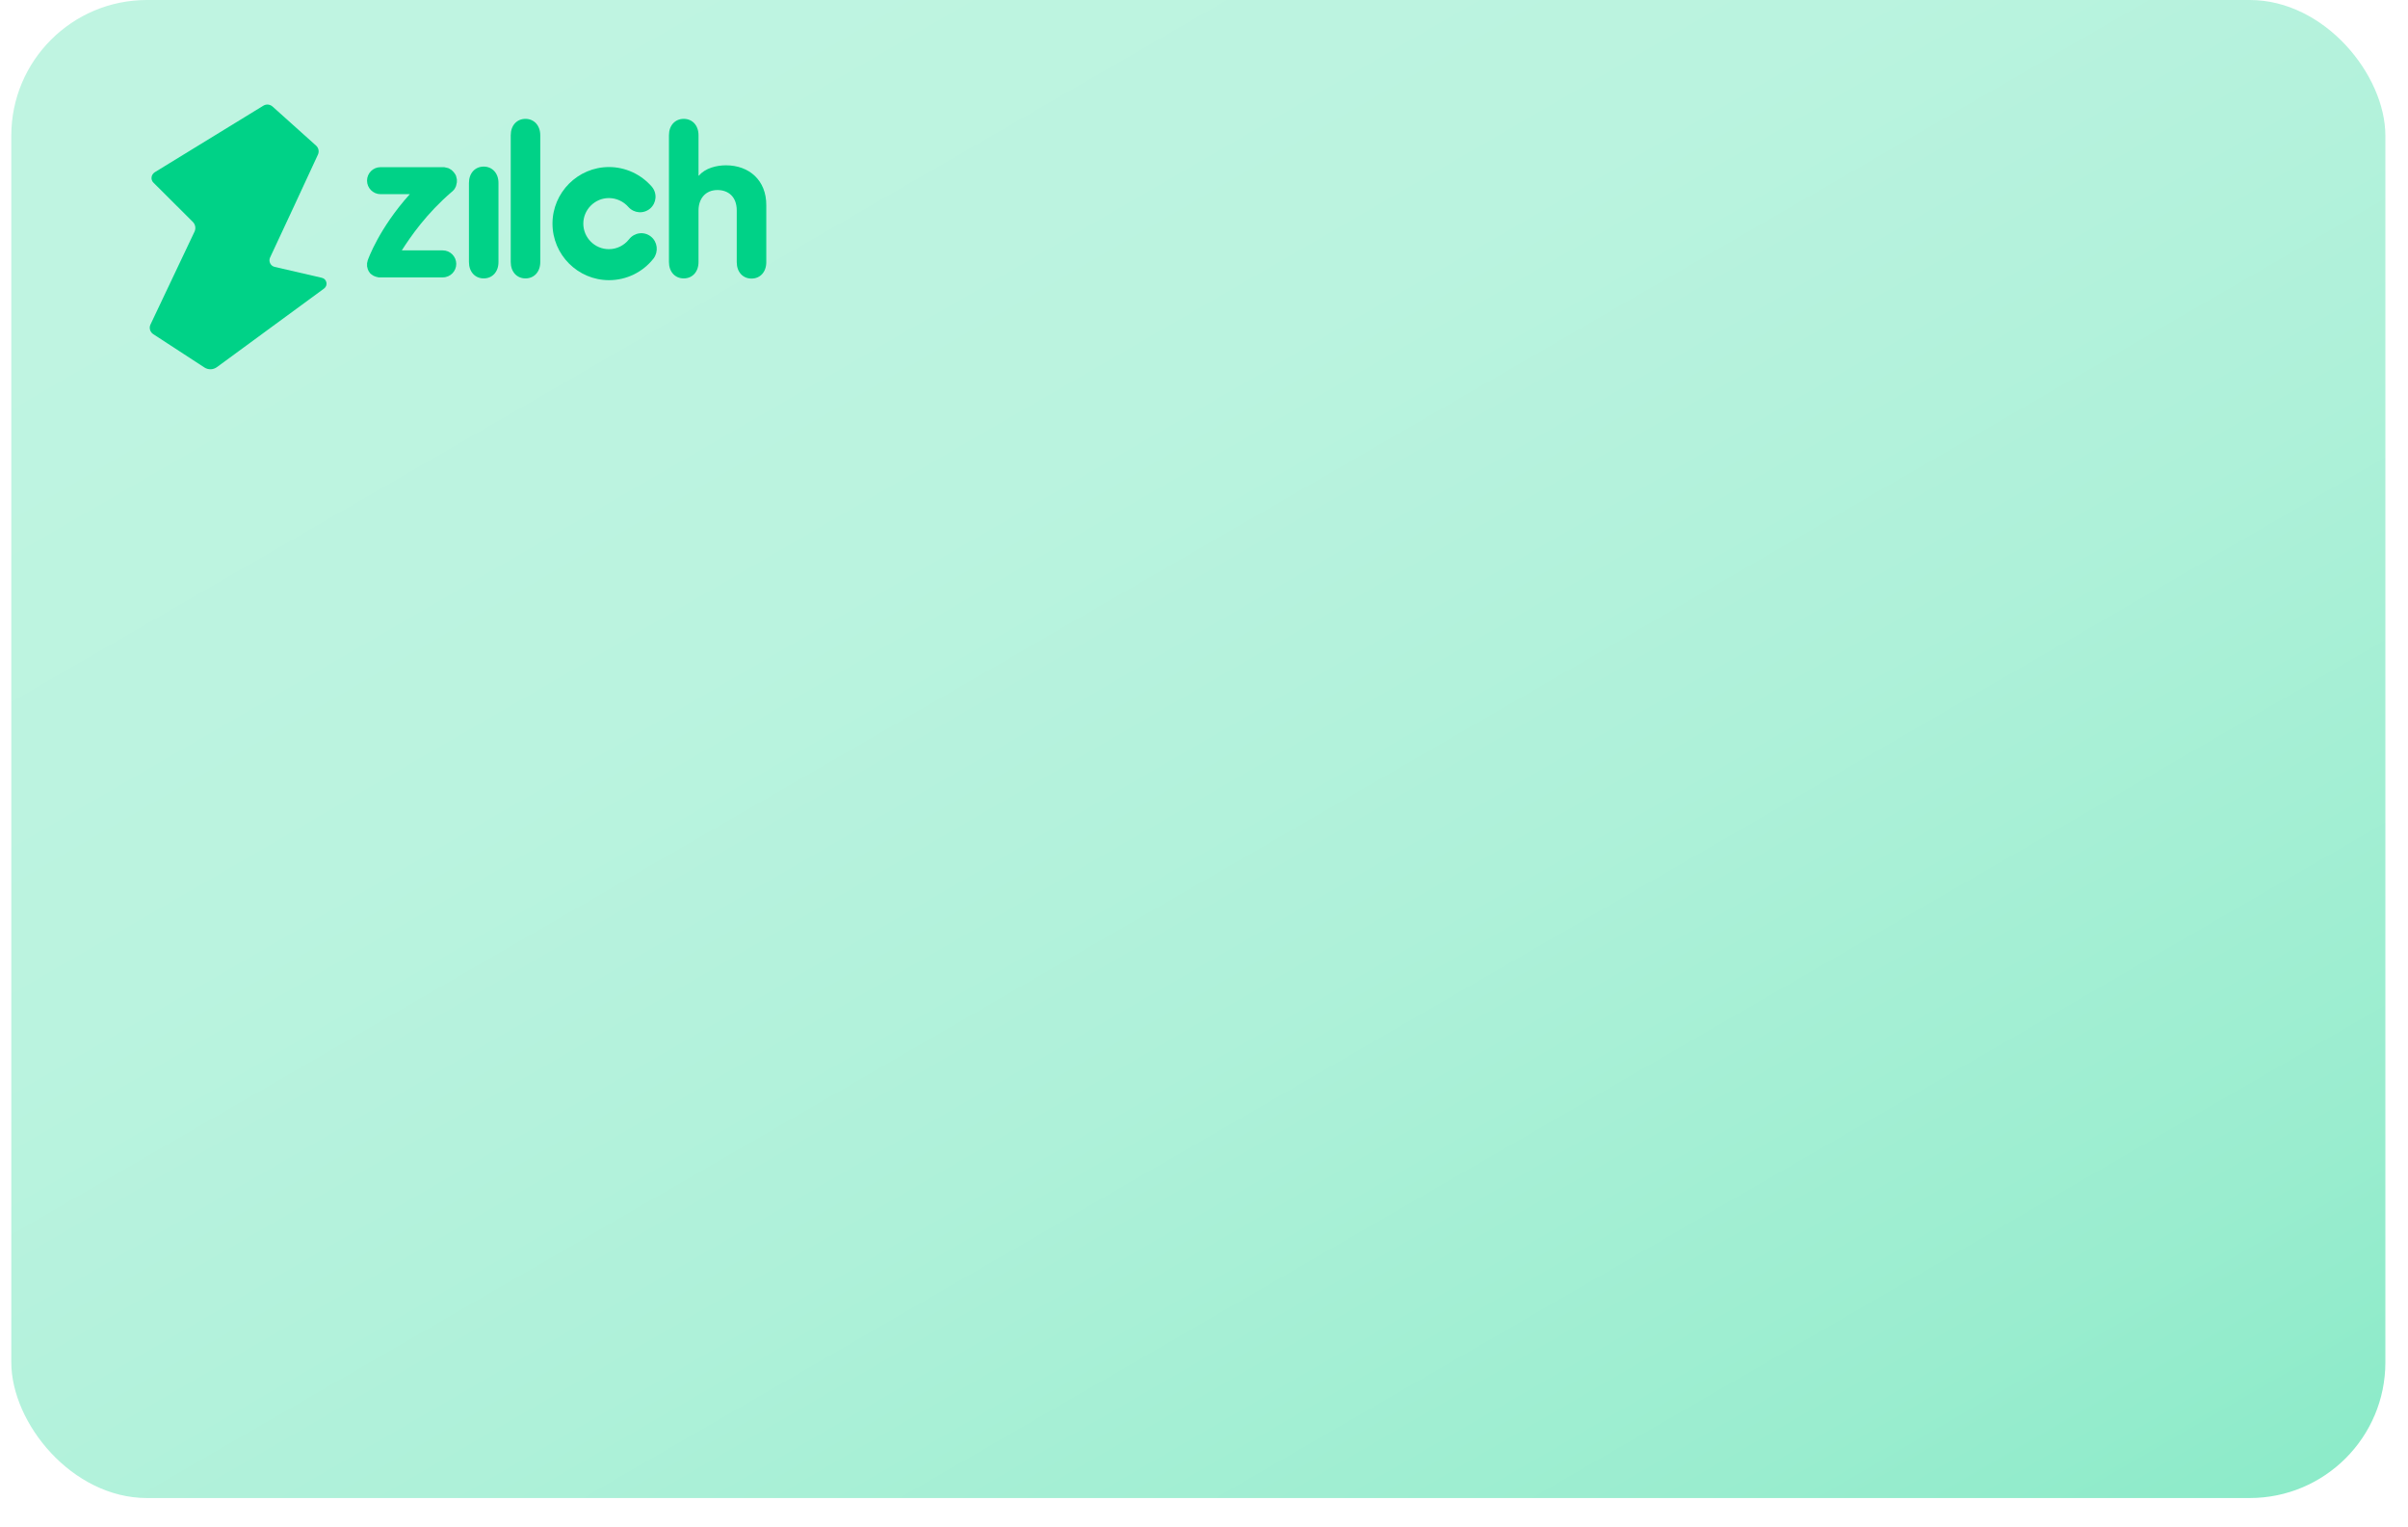 <?xml version="1.0" encoding="UTF-8"?>
<svg xmlns="http://www.w3.org/2000/svg" width="71" height="45" viewBox="0 0 71 45" fill="none">
  <g clip-path="url(#clip0_358_1020)">
    <path d="M70.333 0H0.333V44.16H70.333V0Z" fill="url(#paint0_linear_358_1020)"></path>
    <!-- <path d="M58.3153 36.8422L56.3173 41.6096H55.014L54.0305 37.8051C53.9708 37.5709 53.9188 37.4847 53.7375 37.3863C53.4412 37.2254 52.9518 37.0746 52.5211 36.9812L52.5503 36.8426H54.6489C54.9164 36.8426 55.1566 37.0208 55.2177 37.3289L55.7367 40.0874L57.0201 36.8426H58.3157L58.3153 36.8422ZM63.4226 40.0528C63.4281 38.7945 61.6826 38.7252 61.6949 38.1633C61.6986 37.9924 61.8617 37.8106 62.2181 37.7641C62.3949 37.7409 62.8817 37.7231 63.434 37.9774L63.6505 36.9666C63.3538 36.859 62.9719 36.7551 62.497 36.7551C61.278 36.7551 60.4203 37.4032 60.413 38.331C60.4052 39.0174 61.0255 39.4002 61.4926 39.6285C61.9734 39.8623 62.1347 40.0122 62.1329 40.2209C62.1293 40.5409 61.7496 40.6821 61.3946 40.6876C60.7748 40.6972 60.4153 40.5199 60.1281 40.3864L59.9048 41.4309C60.1929 41.5631 60.7247 41.6784 61.2761 41.6843C62.5718 41.6843 63.419 41.0444 63.4231 40.0532M66.6414 41.6096H67.7821L66.7864 36.8422H65.7336C65.4971 36.8422 65.2975 36.9798 65.2086 37.1917L63.3579 41.6091H64.6526L64.9097 40.8968H66.4919L66.641 41.6091L66.6414 41.6096ZM65.2656 39.9202L65.9145 38.1301L66.2882 39.9202H65.2656ZM60.0771 36.8422L59.0572 41.6096H57.824L58.8439 36.8422H60.0766H60.0771Z" fill="#1434CB"/> -->
    <path d="M14.263 4.911C14.007 4.911 13.827 5.105 13.827 5.394V7.724C13.827 8.013 14.007 8.207 14.263 8.207C14.518 8.207 14.698 8.013 14.698 7.724V5.394C14.698 5.105 14.514 4.911 14.263 4.911Z" fill="#00D287"></path>
    <path d="M15.494 3.504C15.239 3.504 15.059 3.698 15.059 3.987V7.724C15.059 8.013 15.239 8.207 15.494 8.207C15.75 8.207 15.93 8.013 15.93 7.724V3.987C15.93 3.698 15.745 3.504 15.494 3.504Z" fill="#00D287"></path>
    <path d="M21.405 4.873C21.131 4.873 20.794 4.954 20.61 5.176H20.596V3.987C20.596 3.698 20.416 3.504 20.16 3.504C19.904 3.504 19.724 3.698 19.724 3.987V7.724C19.724 8.013 19.904 8.207 20.16 8.207C20.416 8.207 20.596 8.013 20.596 7.724V6.204C20.596 5.863 20.795 5.602 21.154 5.602C21.471 5.602 21.723 5.796 21.723 6.204V7.729C21.723 8.018 21.903 8.212 22.158 8.212C22.414 8.212 22.594 8.018 22.594 7.729V6.052C22.599 5.314 22.087 4.873 21.405 4.873H21.405Z" fill="#00D287"></path>
    <path d="M19.189 6.971C18.99 6.815 18.706 6.853 18.549 7.052C18.403 7.236 18.189 7.345 17.952 7.345C17.535 7.345 17.199 7.004 17.199 6.592C17.199 6.179 17.54 5.839 17.952 5.839C18.17 5.839 18.378 5.933 18.526 6.099C18.692 6.289 18.976 6.312 19.17 6.147C19.36 5.981 19.383 5.697 19.218 5.502C18.9 5.138 18.441 4.924 17.957 4.924C17.039 4.924 16.29 5.673 16.29 6.592C16.29 7.511 17.038 8.259 17.957 8.259C18.474 8.259 18.957 8.022 19.274 7.615C19.421 7.411 19.387 7.127 19.189 6.971V6.971Z" fill="#00D287"></path>
    <path d="M13.329 5.65C13.332 5.647 13.336 5.644 13.339 5.64C13.344 5.636 13.349 5.631 13.353 5.626C13.358 5.622 13.363 5.617 13.367 5.612C13.372 5.607 13.377 5.602 13.381 5.598C13.386 5.593 13.391 5.588 13.396 5.579C13.4 5.574 13.4 5.569 13.405 5.565C13.41 5.56 13.415 5.555 13.415 5.545C13.419 5.541 13.419 5.536 13.424 5.531C13.429 5.527 13.429 5.522 13.434 5.512C13.438 5.508 13.438 5.498 13.443 5.493C13.443 5.489 13.448 5.484 13.448 5.474C13.448 5.469 13.453 5.46 13.453 5.455C13.453 5.45 13.457 5.445 13.457 5.436C13.457 5.431 13.462 5.422 13.462 5.417C13.462 5.412 13.462 5.402 13.466 5.397C13.466 5.393 13.466 5.383 13.471 5.378V5.293C13.471 5.283 13.471 5.279 13.466 5.269C13.466 5.265 13.466 5.26 13.462 5.25C13.462 5.246 13.457 5.236 13.457 5.231C13.457 5.226 13.453 5.217 13.453 5.212C13.453 5.207 13.448 5.198 13.448 5.193C13.448 5.188 13.443 5.179 13.443 5.174C13.439 5.169 13.439 5.164 13.434 5.159C13.429 5.155 13.429 5.145 13.424 5.14C13.42 5.136 13.42 5.131 13.415 5.126C13.41 5.122 13.405 5.112 13.401 5.107C13.396 5.103 13.396 5.098 13.391 5.093C13.386 5.088 13.381 5.079 13.377 5.074L13.372 5.069C13.369 5.066 13.366 5.063 13.363 5.06C13.358 5.055 13.353 5.05 13.349 5.046C13.344 5.041 13.339 5.036 13.335 5.031C13.33 5.027 13.325 5.022 13.32 5.017C13.316 5.013 13.311 5.008 13.301 5.003C13.297 4.999 13.292 4.999 13.287 4.994C13.283 4.989 13.273 4.984 13.268 4.984C13.263 4.979 13.258 4.979 13.254 4.974C13.249 4.97 13.24 4.97 13.235 4.965C13.23 4.96 13.221 4.96 13.216 4.955C13.211 4.955 13.206 4.951 13.196 4.951C13.192 4.951 13.182 4.946 13.177 4.946C13.172 4.946 13.168 4.942 13.158 4.942C13.154 4.942 13.144 4.937 13.139 4.937C13.134 4.937 13.125 4.937 13.12 4.933C13.115 4.933 13.106 4.933 13.101 4.928H11.22C10.998 4.928 10.822 5.108 10.822 5.326C10.822 5.544 11.002 5.724 11.22 5.724H12.083C11.173 6.737 10.86 7.628 10.842 7.675V7.68C10.837 7.689 10.837 7.694 10.837 7.703C10.837 7.708 10.832 7.713 10.832 7.718C10.832 7.722 10.828 7.732 10.828 7.737C10.828 7.742 10.823 7.751 10.823 7.756V7.846C10.823 7.855 10.823 7.86 10.828 7.869C10.828 7.874 10.832 7.883 10.832 7.888C10.832 7.893 10.837 7.903 10.837 7.908C10.837 7.913 10.842 7.922 10.842 7.927C10.842 7.932 10.846 7.936 10.846 7.941C10.851 7.945 10.851 7.955 10.856 7.96C10.856 7.965 10.86 7.97 10.86 7.974C10.865 7.979 10.865 7.988 10.87 7.993C10.874 7.998 10.874 8.003 10.88 8.007C10.884 8.012 10.889 8.017 10.889 8.021C10.894 8.026 10.899 8.031 10.899 8.036C10.903 8.04 10.908 8.045 10.908 8.05C10.913 8.054 10.918 8.059 10.922 8.064C10.927 8.068 10.932 8.073 10.932 8.073C10.936 8.078 10.941 8.083 10.951 8.088C10.956 8.092 10.961 8.092 10.965 8.097C10.97 8.102 10.975 8.107 10.984 8.111C10.989 8.116 10.994 8.116 10.998 8.121C11.003 8.126 11.008 8.125 11.018 8.13C11.022 8.135 11.032 8.135 11.037 8.14C11.041 8.145 11.046 8.145 11.051 8.145C11.06 8.149 11.065 8.149 11.075 8.154C11.079 8.154 11.079 8.159 11.084 8.159H11.089C11.093 8.159 11.098 8.163 11.108 8.163C11.112 8.163 11.122 8.168 11.127 8.168C11.132 8.168 11.136 8.168 11.141 8.172C11.151 8.172 11.16 8.177 11.165 8.177H13.055C13.277 8.177 13.453 7.997 13.453 7.779C13.453 7.561 13.273 7.381 13.055 7.381H11.847C12.108 6.974 12.567 6.301 13.329 5.648V5.65Z" fill="#00D287"></path>
    <path d="M4.557 5.081C5.628 4.428 6.698 3.769 7.764 3.116C7.849 3.064 7.958 3.073 8.034 3.139C8.46 3.523 8.891 3.907 9.318 4.291C9.393 4.357 9.417 4.466 9.375 4.556C8.906 5.569 8.437 6.583 7.963 7.592C7.911 7.705 7.977 7.838 8.096 7.867C8.56 7.976 9.024 8.08 9.488 8.189C9.64 8.222 9.678 8.416 9.555 8.506C8.504 9.278 7.447 10.05 6.396 10.822C6.287 10.903 6.14 10.907 6.026 10.832C5.524 10.505 5.022 10.178 4.52 9.851C4.425 9.79 4.387 9.667 4.439 9.562C4.871 8.648 5.306 7.734 5.737 6.825C5.78 6.73 5.761 6.621 5.69 6.546C5.302 6.157 4.913 5.769 4.525 5.385C4.435 5.3 4.454 5.148 4.558 5.082L4.557 5.081Z" fill="#00D287"></path>
  </g>
  <defs>
    <linearGradient id="paint0_linear_358_1020" x1="21.322" y1="-2.188" x2="99.016" y2="132.382" gradientUnits="userSpaceOnUse">
      <stop stop-color="#BFF4E1"></stop>
      <stop offset="0.12" stop-color="#BAF3DF"></stop>
      <stop offset="0.23" stop-color="#AEF1D9"></stop>
      <stop offset="0.35" stop-color="#9AEDCF"></stop>
      <stop offset="0.47" stop-color="#7DE8C2"></stop>
      <stop offset="0.59" stop-color="#58E1B0"></stop>
      <stop offset="0.71" stop-color="#2CD99B"></stop>
      <stop offset="0.81" stop-color="#00D287"></stop>
    </linearGradient>
    <clipPath id="clip0_358_1020">
      <rect x="0.333" width="70" height="44.16" rx="4" fill="white"></rect>
    </clipPath>
  </defs>
</svg>
